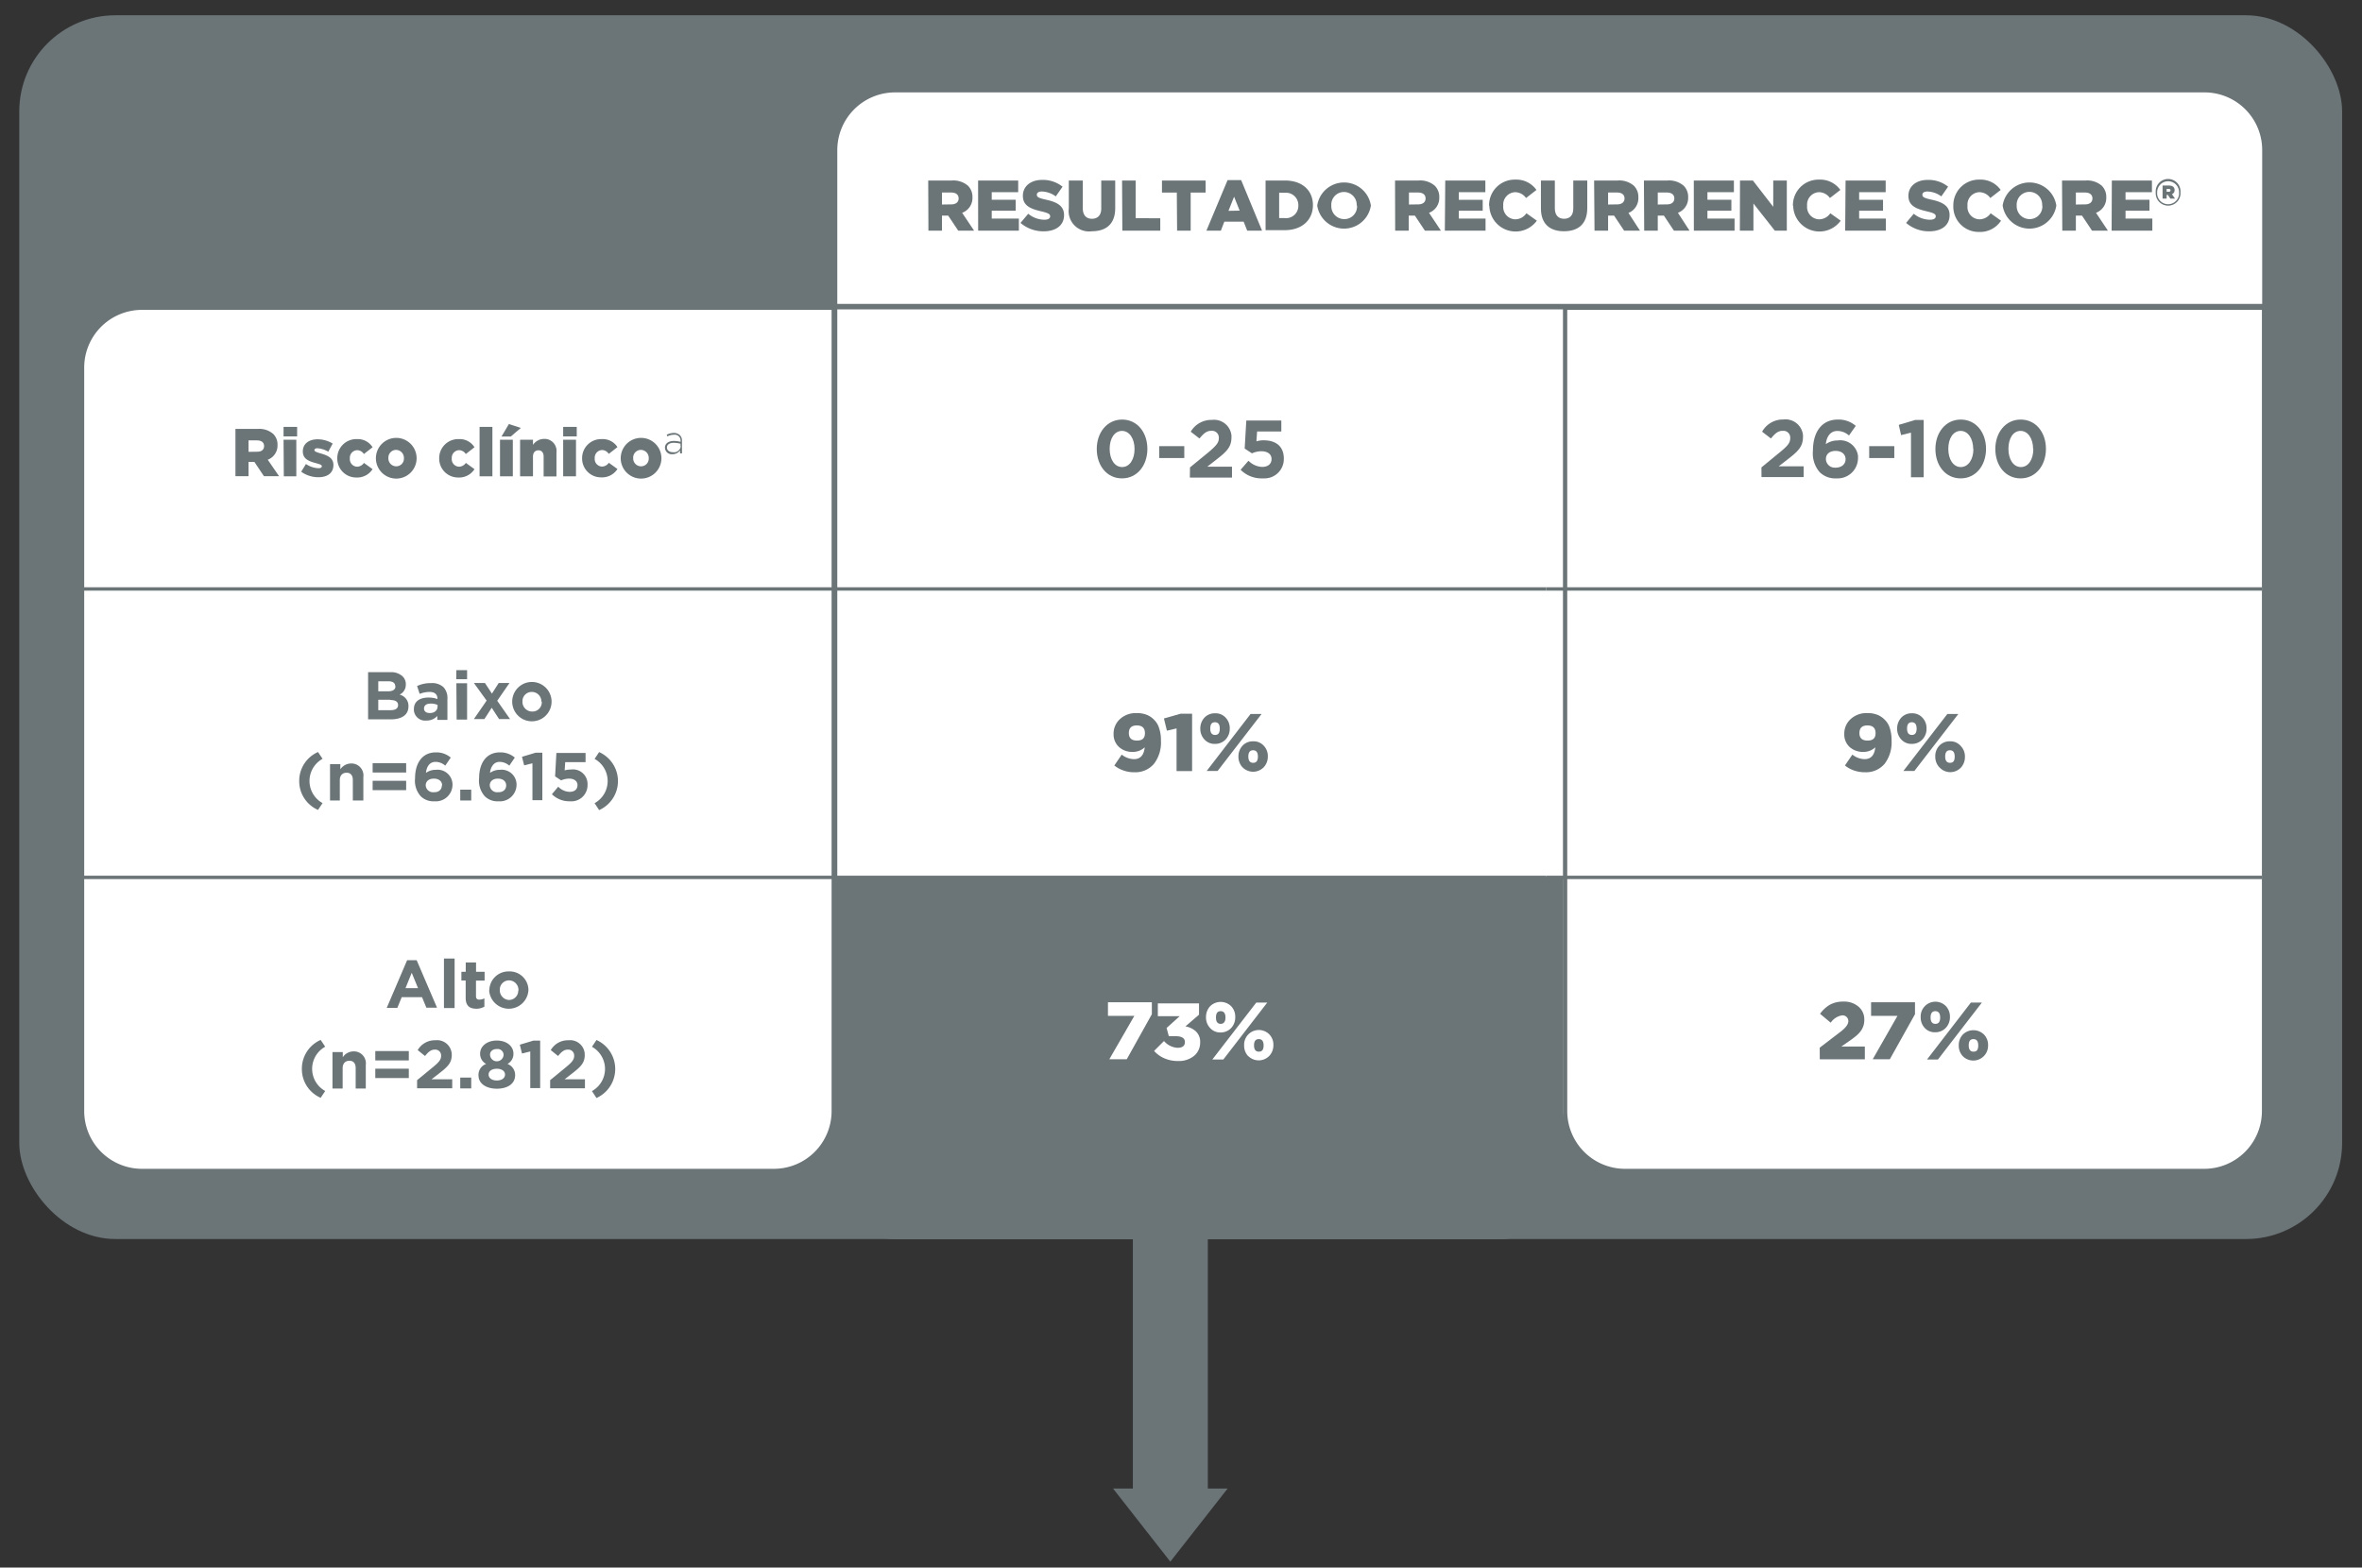 <svg xmlns="http://www.w3.org/2000/svg" viewBox="0 0 348.11 231.08"><rect x="0" y="0" width="348.11" height="231.08" fill="#333333" stroke="none"/><defs><style>.cls-1{fill:#6b7477;}.cls-2{fill:#fff;}.cls-3{fill:none;stroke:#6b7477;stroke-miterlimit:10;stroke-width:0.5px;}.cls-4{fill:#6b7578;}</style></defs><g id="Layer_6" data-name="Layer 6"><g id="Layer_1-2" data-name="Layer 1-2"><rect class="cls-1" x="2.84" y="2.25" width="342.34" height="180.4" rx="14.17"/><path class="cls-2" d="M333.36,45.68V163.8a8.51,8.51,0,0,1-8.5,8.5H239.48a8.52,8.52,0,0,1-8.5-8.5V45.68Z"/><path class="cls-2" d="M131.9,13.62a8.51,8.51,0,0,0-8.5,8.5V44.8h210V22.12a8.5,8.5,0,0,0-8.5-8.5Z"/><path class="cls-2" d="M20.91,45.68a8.51,8.51,0,0,0-8.5,8.5V163.8a8.52,8.52,0,0,0,8.5,8.5h93.15a8.51,8.51,0,0,0,8.5-8.5V45.68Z"/><path class="cls-2" d="M123.4,45.61V163.73a8.51,8.51,0,0,0,8.5,8.51h89.94a8.51,8.51,0,0,0,8.51-8.51V45.61Z"/><path class="cls-1" d="M123,129.25v42.6s0,10.83,9,10.83H221.4s9,0,9-10.83v-42.6Z"/><line class="cls-3" x1="12.13" y1="86.82" x2="122.99" y2="86.82"/><line class="cls-3" x1="122.99" y1="86.82" x2="227.87" y2="86.82"/><line class="cls-3" x1="227.87" y1="86.82" x2="333.36" y2="86.82"/><line class="cls-3" x1="12.13" y1="129.34" x2="122.99" y2="129.34"/><line class="cls-3" x1="122.99" y1="129.34" x2="227.87" y2="129.34"/><line class="cls-3" x1="227.87" y1="129.34" x2="333.36" y2="129.34"/><path class="cls-1" d="M161.64,66.19h0c0-2.43,1.51-4.34,3.74-4.34s3.72,1.89,3.72,4.32h0c0,2.44-1.5,4.35-3.74,4.35S161.64,68.62,161.64,66.19Zm5.57,0h0c0-1.52-.75-2.67-1.85-2.67s-1.82,1.11-1.82,2.65h0c0,1.54.73,2.68,1.84,2.68s1.83-1.14,1.83-2.66Z"/><path class="cls-1" d="M170.84,65.77h3.7v1.75h-3.7Z"/><path class="cls-1" d="M175.38,68.9l2.8-2.29c1-.87,1.45-1.32,1.45-2a1,1,0,0,0-.9-1.1.91.91,0,0,0-.23,0c-.65,0-1.09.36-1.72,1.13l-1.29-1a3.51,3.51,0,0,1,3.13-1.74,2.58,2.58,0,0,1,2.87,2.27,1.67,1.67,0,0,1,0,.32h0c0,1.4-.72,2.1-2.21,3.25l-1.36,1.06h3.65V70.4h-6.21Z"/><path class="cls-1" d="M182.84,69.25,184,67.92a3,3,0,0,0,2,.91c.86,0,1.4-.42,1.4-1.17h0c0-.72-.61-1.14-1.49-1.14a3.4,3.4,0,0,0-1.4.31l-1.07-.71.24-4.13h5.16v1.62h-3.57l-.1,1.45a3.44,3.44,0,0,1,1.1-.15c1.64,0,2.94.79,2.94,2.69h0a2.85,2.85,0,0,1-2.79,2.92,2.67,2.67,0,0,1-.4,0A4.34,4.34,0,0,1,182.84,69.25Z"/><path class="cls-1" d="M259.6,68.9l2.79-2.29c1.05-.87,1.45-1.32,1.45-2a1,1,0,0,0-.9-1.1h-.22c-.65,0-1.1.36-1.72,1.13l-1.3-1a3.49,3.49,0,0,1,3.14-1.8,2.58,2.58,0,0,1,2.88,2.28,1.56,1.56,0,0,1,0,.31h0c0,1.4-.72,2.1-2.21,3.25l-1.37,1.06h3.68v1.59h-6.21Z"/><path class="cls-1" d="M268.19,69.61a4.2,4.2,0,0,1-1-3.18h0c0-2.59,1.18-4.58,3.68-4.58a3.84,3.84,0,0,1,2.63.93l-1,1.42a2.54,2.54,0,0,0-1.72-.67c-1.25,0-1.63,1.21-1.69,1.94a2.94,2.94,0,0,1,1.74-.54,2.64,2.64,0,0,1,3,2.25,3,3,0,0,1,0,.43h0a3,3,0,0,1-3.08,2.91h-.12A3.26,3.26,0,0,1,268.19,69.61ZM272,67.69h0c0-.7-.55-1.22-1.47-1.22s-1.43.5-1.43,1.21h0a1.3,1.3,0,0,0,1.32,1.26h.14C271.45,68.92,272,68.41,272,67.69Z"/><path class="cls-1" d="M275.48,65.77h3.7v1.75h-3.7Z"/><path class="cls-1" d="M281.64,63.78l-1.46.36-.34-1.51,2.41-.72h1.26v8.45h-1.87Z"/><path class="cls-1" d="M285.24,66.19h0c0-2.43,1.51-4.34,3.74-4.34s3.72,1.89,3.72,4.32h0c0,2.44-1.5,4.35-3.74,4.35S285.24,68.62,285.24,66.19Zm5.57,0h0c0-1.52-.75-2.67-1.85-2.67s-1.82,1.11-1.82,2.65h0c0,1.54.73,2.68,1.84,2.68s1.86-1.14,1.86-2.66Z"/><path class="cls-1" d="M294.07,66.19h0c0-2.43,1.51-4.34,3.74-4.34s3.72,1.89,3.72,4.32h0c0,2.44-1.5,4.35-3.74,4.35S294.07,68.62,294.07,66.19Zm5.57,0h0c0-1.52-.75-2.67-1.85-2.67S296,64.63,296,66.17h0c0,1.54.73,2.68,1.84,2.68s1.83-1.14,1.83-2.66Z"/><path class="cls-1" d="M54.25,99.09H57.5a2.49,2.49,0,0,1,1.83.61,1.6,1.6,0,0,1,.48,1.19h0a1.62,1.62,0,0,1-.92,1.51,1.7,1.7,0,0,1,1.31,1.72h0c0,1.28-1,1.92-2.62,1.92H54.25Zm4,2.06c0-.46-.36-.72-1-.72h-1.5v1.48h1.42c.68,0,1.11-.22,1.11-.74Zm-.75,2H55.75v1.54h1.83c.68,0,1.09-.24,1.09-.76h0c0-.45-.35-.74-1.14-.74Z"/><path class="cls-1" d="M61,104.54h0c0-1.17.89-1.71,2.16-1.71a3.64,3.64,0,0,1,1.31.22V103c0-.63-.39-1-1.15-1a3.93,3.93,0,0,0-1.47.29l-.38-1.16a4.65,4.65,0,0,1,2.08-.43,2.45,2.45,0,0,1,1.81.6,2.32,2.32,0,0,1,.58,1.71v3.11H64.45v-.58a2.1,2.1,0,0,1-1.62.68A1.66,1.66,0,0,1,61,104.71,1,1,0,0,1,61,104.54Zm3.49-.35v-.27a2.29,2.29,0,0,0-1-.2c-.65,0-1,.26-1,.74h0c0,.41.34.65.83.65C64,105.13,64.48,104.74,64.48,104.19Z"/><path class="cls-1" d="M67.26,98.79h1.58v1.34h-1.6Zm0,1.93h1.58v5.36H67.3Z"/><path class="cls-1" d="M72.5,102.25l1-1.57h1.59l-1.81,2.62L75.17,106H73.55l-1.08-1.67L71.39,106H69.84l1.88-2.72-1.88-2.6h1.63Z"/><path class="cls-1" d="M75.49,103.43h0a2.9,2.9,0,0,1,5.8,0h0a2.9,2.9,0,1,1-5.8,0Zm4.3,0h0A1.41,1.41,0,0,0,78.43,102h-.05A1.36,1.36,0,0,0,77,103.29v.12h0a1.43,1.43,0,0,0,1.36,1.48h.05a1.37,1.37,0,0,0,1.44-1.3v-.16Z"/><path class="cls-1" d="M165.52,113.56a4.19,4.19,0,0,1-1.29-.72l1.09-1.6a3,3,0,0,0,1.8.67c.94,0,1.47-.58,1.59-1.75a2.54,2.54,0,0,1-1.78.68,2.88,2.88,0,0,1-2-.71,2.51,2.51,0,0,1-.81-1.94h0a2.87,2.87,0,0,1,1-2.24,3.43,3.43,0,0,1,2.39-.83,3.88,3.88,0,0,1,1.51.26,3,3,0,0,1,1.07.73,2.8,2.8,0,0,1,.73,1.2,5.6,5.6,0,0,1,.28,1.91h0a5.15,5.15,0,0,1-1,3.34,3.57,3.57,0,0,1-2.89,1.28A4.62,4.62,0,0,1,165.52,113.56Zm3.22-5.48h0q0-1.14-1.2-1.14c-.78,0-1.17.37-1.17,1.13h0c0,.73.4,1.1,1.2,1.1S168.74,108.81,168.74,108.08Z"/><path class="cls-1" d="M173.4,107.38l-1.42.33-.44-1.8,2.46-.7h1.69v8.46H173.4Z"/><path class="cls-1" d="M177.5,109a2.29,2.29,0,0,1-.6-1.59h0a2.35,2.35,0,0,1,.59-1.6,2.08,2.08,0,0,1,1.59-.66,2,2,0,0,1,1.57.66,2.22,2.22,0,0,1,.59,1.59h0a2.27,2.27,0,0,1-.6,1.6,2.13,2.13,0,0,1-1.58.66A2,2,0,0,1,177.5,109Zm6.81-3.75h1.62l-6.48,8.4h-1.61Zm-4.54,2.16h0c0-.62-.23-.94-.71-.94s-.69.31-.69.93h0c0,.63.23.94.71.94s.69-.31.69-.93Zm3.35,5.7a2.26,2.26,0,0,1-.6-1.58h0a2.31,2.31,0,0,1,.59-1.59,2.06,2.06,0,0,1,1.58-.66,2,2,0,0,1,1.57.66,2.18,2.18,0,0,1,.59,1.58h0a2.26,2.26,0,0,1-.6,1.58,2.18,2.18,0,0,1-3.07.06l-.06-.06Zm2.27-1.58h0c0-.62-.24-.93-.71-.93s-.7.31-.7.92h0c0,.62.24.93.71.93s.7-.3.7-.92Z"/><path class="cls-1" d="M273.19,113.56a4.14,4.14,0,0,1-1.28-.72l1.09-1.6a3,3,0,0,0,1.8.67c.94,0,1.46-.58,1.58-1.75a2.52,2.52,0,0,1-1.77.68,2.92,2.92,0,0,1-2-.71,2.5,2.5,0,0,1-.8-1.94h0a2.87,2.87,0,0,1,1-2.24,3.43,3.43,0,0,1,2.39-.83,3.88,3.88,0,0,1,1.51.26,3.14,3.14,0,0,1,1.07.73,2.8,2.8,0,0,1,.73,1.2,5.85,5.85,0,0,1,.27,1.91h0a5.21,5.21,0,0,1-1,3.34,3.57,3.57,0,0,1-2.89,1.28A4.93,4.93,0,0,1,273.19,113.56Zm3.23-5.48h0q0-1.14-1.2-1.14c-.78,0-1.18.37-1.18,1.13h0c0,.73.4,1.1,1.2,1.1s1.18-.36,1.18-1.09Z"/><path class="cls-1" d="M280.2,109a2.29,2.29,0,0,1-.6-1.59h0a2.35,2.35,0,0,1,.59-1.6,2.06,2.06,0,0,1,1.58-.66,2,2,0,0,1,1.57.66,2.22,2.22,0,0,1,.59,1.59h0a2.27,2.27,0,0,1-.6,1.6,2.11,2.11,0,0,1-1.57.66A2,2,0,0,1,280.2,109Zm6.8-3.75h1.62l-6.48,8.4h-1.62Zm-4.53,2.16h0c0-.62-.24-.94-.71-.94s-.7.31-.7.93h0c0,.63.24.94.71.94s.7-.31.7-.93Zm3.35,5.7a2.26,2.26,0,0,1-.6-1.58h0a2.25,2.25,0,0,1,.58-1.59,2.08,2.08,0,0,1,1.59-.66A2,2,0,0,1,289,110a2.19,2.19,0,0,1,.59,1.58h0a2.26,2.26,0,0,1-.6,1.58,2.15,2.15,0,0,1-3.11,0Zm2.26-1.58h0c0-.62-.23-.93-.7-.93s-.7.31-.7.92h0c0,.62.24.93.71.93S288.08,112.17,288.08,111.55Z"/><path class="cls-1" d="M60,141.55h1.41l3,7H62.84L62.2,147h-3l-.64,1.57H57Zm1.61,4.12-.93-2.27-.92,2.27Z"/><path class="cls-1" d="M65.43,141.3H67v7.3H65.43Z"/><path class="cls-1" d="M68.63,147.08v-2.54H68v-1.29h.64v-1.37h1.52v1.37h1.26v1.3H70.15v2.29c0,.35.15.52.49.52a1.64,1.64,0,0,0,.75-.19v1.22a2.29,2.29,0,0,1-1.2.31C69.26,148.69,68.63,148.32,68.63,147.08Z"/><path class="cls-1" d="M72.12,146h0a2.81,2.81,0,0,1,2.83-2.8H75a2.77,2.77,0,0,1,2.88,2.67v.1h0a2.9,2.9,0,0,1-5.79,0Zm4.29,0h0a1.41,1.41,0,0,0-1.36-1.48h0a1.36,1.36,0,0,0-1.39,1.34v.12h0A1.43,1.43,0,0,0,75,147.41h0a1.37,1.37,0,0,0,1.38-1.36Z"/><path class="cls-2" d="M167.18,149.75h-3.89v-2h6.47v1.76l-3.7,6.64h-2.57Z"/><path class="cls-2" d="M171.58,156a4.33,4.33,0,0,1-1.49-1.08l1.46-1.46a2.82,2.82,0,0,0,2,1c.71,0,1.08-.28,1.08-.85h0c0-.57-.46-.86-1.37-.86h-1l-.33-1.21,1.93-1.74h-3.22v-1.89h6.07v1.67l-2,1.72a3.08,3.08,0,0,1,1.54.74,2.12,2.12,0,0,1,.63,1.62h0a2.54,2.54,0,0,1-.91,2,3.56,3.56,0,0,1-2.33.75A5,5,0,0,1,171.58,156Z"/><path class="cls-2" d="M178.34,151.54a2.24,2.24,0,0,1-.6-1.59h0a2.35,2.35,0,0,1,.59-1.6,2.21,2.21,0,0,1,3.14,0l0,0a2.25,2.25,0,0,1,.58,1.59h0a2.27,2.27,0,0,1-.6,1.6,2.11,2.11,0,0,1-1.57.66A2,2,0,0,1,178.34,151.54Zm6.81-3.75h1.62l-6.48,8.4h-1.62ZM180.61,150h0c0-.62-.24-.94-.71-.94s-.69.31-.69.93h0c0,.63.23.94.7.94S180.61,150.57,180.61,150Zm3.35,5.7a2.26,2.26,0,0,1-.6-1.58h0a2.17,2.17,0,0,1,3.72-1.63l0,0a2.19,2.19,0,0,1,.59,1.58h0a2.26,2.26,0,0,1-.6,1.58,2.18,2.18,0,0,1-3.07.06l-.06-.06Zm2.27-1.58h0c0-.63-.24-.94-.71-.94s-.7.31-.7.92h0c0,.62.24.93.71.93s.7-.29.7-.91Z"/><path class="cls-1" d="M268.19,154.44l3.14-2.4c.72-.57,1.08-1.07,1.08-1.51a.85.85,0,0,0-.93-.85,2.49,2.49,0,0,0-1.67,1.08l-1.57-1.31a4.78,4.78,0,0,1,1.43-1.33,4,4,0,0,1,2-.47,3.24,3.24,0,0,1,2.23.74,2.44,2.44,0,0,1,.86,1.94h0a2.73,2.73,0,0,1-.5,1.63,4.23,4.23,0,0,1-.61.66c-.21.19-.49.4-.83.65l-1.44,1h3.46v1.89H268.2Z"/><path class="cls-1" d="M279.65,149.75h-3.89v-2h6.47v1.76l-3.71,6.64H276Z"/><path class="cls-1" d="M283.67,151.54a2.24,2.24,0,0,1-.6-1.59h0a2.17,2.17,0,0,1,3.72-1.63l0,0a2.26,2.26,0,0,1,.59,1.59h0a2.27,2.27,0,0,1-.6,1.6,2.11,2.11,0,0,1-1.57.66A2,2,0,0,1,283.67,151.54Zm6.8-3.75h1.62l-6.48,8.4H284ZM285.94,150h0c0-.62-.24-.94-.71-.94s-.7.31-.7.93h0c0,.63.24.94.71.94s.7-.31.7-.93Zm3.34,5.7a2.26,2.26,0,0,1-.6-1.58h0a2.29,2.29,0,0,1,.59-1.6,2.21,2.21,0,0,1,3.14,0l0,0a2.19,2.19,0,0,1,.59,1.58h0a2.18,2.18,0,0,1-3.68,1.64l-.06-.06Zm2.27-1.58h0c0-.63-.23-.94-.71-.94s-.69.31-.69.92h0c0,.62.23.93.71.93s.69-.29.69-.91Z"/><polygon class="cls-1" points="166.96 178.06 166.96 219.43 164.04 219.43 172.48 230.21 180.93 219.43 178.01 219.43 178.01 178.06 166.96 178.06"/></g></g><g id="Layer_1" data-name="Layer 1"><path class="cls-4" d="M44.1,115.14a4.62,4.62,0,0,1,2.77-4.28l.67,1a3.73,3.73,0,0,0,0,6.53l-.67,1A4.6,4.6,0,0,1,44.1,115.14Z"/><path class="cls-4" d="M48.64,112.65h1.52v.76a1.9,1.9,0,0,1,1.57-.86,1.76,1.76,0,0,1,1.82,2V118H52v-3c0-.72-.34-1.09-.92-1.09s-1,.37-1,1.09v3H48.64Z"/><path class="cls-4" d="M54.92,112.5h4.94v1.38H54.92Zm0,2.6h4.94v1.38H54.92Z"/><path class="cls-4" d="M62,117.37a3.42,3.42,0,0,1-.83-2.64v0c0-2.16,1-3.82,3.07-3.82a3.24,3.24,0,0,1,2.19.77l-.81,1.19a2.16,2.16,0,0,0-1.43-.56c-1.05,0-1.36,1-1.41,1.62a2.45,2.45,0,0,1,1.45-.45,2.2,2.2,0,0,1,2.46,2.23v0A2.46,2.46,0,0,1,64,118.12,2.62,2.62,0,0,1,62,117.37Zm3.16-1.59v0c0-.59-.46-1-1.22-1s-1.2.42-1.2,1v0a1.08,1.08,0,0,0,1.22,1C64.68,116.81,65.12,116.38,65.12,115.78Z"/><path class="cls-4" d="M67.83,116.41h1.62V118H67.83Z"/><path class="cls-4" d="M71.44,117.37a3.42,3.42,0,0,1-.83-2.64v0c0-2.16,1-3.82,3.07-3.82a3.24,3.24,0,0,1,2.19.77l-.81,1.19a2.16,2.16,0,0,0-1.43-.56c-1,0-1.36,1-1.41,1.62a2.45,2.45,0,0,1,1.45-.45,2.2,2.2,0,0,1,2.46,2.23v0a2.46,2.46,0,0,1-2.67,2.41A2.62,2.62,0,0,1,71.44,117.37Zm3.16-1.59v0c0-.59-.46-1-1.22-1s-1.2.42-1.2,1v0a1.08,1.08,0,0,0,1.22,1C74.16,116.81,74.6,116.38,74.6,115.78Z"/><path class="cls-4" d="M78.47,112.52l-1.22.3-.32-1.26,2-.6h1v7H78.47Z"/><path class="cls-4" d="M81.34,117.08l.93-1.11a2.45,2.45,0,0,0,1.67.76c.72,0,1.17-.35,1.17-1v0c0-.6-.51-.95-1.24-.95a3,3,0,0,0-1.17.26l-.89-.59L82,111h4.3v1.35h-3l-.08,1.21a3.42,3.42,0,0,1,.92-.12,2.15,2.15,0,0,1,2.45,2.24v0A2.38,2.38,0,0,1,84,118.12,3.63,3.63,0,0,1,81.34,117.08Z"/><path class="cls-4" d="M87.63,118.4a3.73,3.73,0,0,0,0-6.53l.67-1a4.68,4.68,0,0,1,0,8.55Z"/><path class="cls-4" d="M34.7,63.23H38a3.1,3.1,0,0,1,2.28.75,2.19,2.19,0,0,1,.62,1.63v0a2.22,2.22,0,0,1-1.44,2.16l1.67,2.43H38.9l-1.41-2.11h-.86v2.11H34.7Zm3.22,3.36c.65,0,1-.32,1-.83v0c0-.56-.41-.84-1.05-.84H36.63v1.69Z"/><path class="cls-4" d="M41.79,62.93h2v1.4h-2Zm0,1.89h1.88v5.4H41.83Z"/><path class="cls-4" d="M44.39,69.54l.7-1.14a3.48,3.48,0,0,0,1.85.62c.33,0,.49-.11.49-.29v0c0-.21-.31-.3-.88-.46-1.07-.28-1.92-.64-1.92-1.72v0c0-1.15.92-1.79,2.17-1.79a4.23,4.23,0,0,1,2.23.63l-.65,1.2a3.56,3.56,0,0,0-1.6-.51c-.29,0-.44.11-.44.27v0c0,.21.32.31.88.48,1.07.3,1.92.67,1.92,1.72v0c0,1.18-.89,1.8-2.21,1.8A4.35,4.35,0,0,1,44.39,69.54Z"/><path class="cls-4" d="M49.71,67.55v0a2.8,2.8,0,0,1,2.89-2.82,2.57,2.57,0,0,1,2.31,1.2l-1.28,1a1.21,1.21,0,0,0-1-.57,1.13,1.13,0,0,0-1.07,1.21v0a1.12,1.12,0,0,0,1.08,1.23,1.27,1.27,0,0,0,1-.56l1.27.92a2.69,2.69,0,0,1-2.4,1.23A2.78,2.78,0,0,1,49.71,67.55Z"/><path class="cls-4" d="M55.4,67.55v0a3,3,0,0,1,6,0v0a3,3,0,0,1-6,0Zm4.13,0v0a1.18,1.18,0,0,0-1.16-1.23,1.14,1.14,0,0,0-1.13,1.21v0a1.16,1.16,0,0,0,1.15,1.21A1.13,1.13,0,0,0,59.53,67.55Z"/><path class="cls-4" d="M64.73,67.55v0a2.8,2.8,0,0,1,2.89-2.82,2.57,2.57,0,0,1,2.31,1.2l-1.28,1a1.21,1.21,0,0,0-1-.57,1.13,1.13,0,0,0-1.07,1.21v0a1.12,1.12,0,0,0,1.08,1.23,1.27,1.27,0,0,0,1-.56l1.27.92a2.69,2.69,0,0,1-2.4,1.23A2.78,2.78,0,0,1,64.73,67.55Z"/><path class="cls-4" d="M70.68,62.93h1.89v7.29H70.68Z"/><path class="cls-4" d="M73.69,64.82h1.89v5.4H73.69ZM75,62.51l1.76.57-1.48,1.27H73.91Z"/><path class="cls-4" d="M76.65,64.82h1.9v.76a2,2,0,0,1,1.62-.88,1.77,1.77,0,0,1,1.84,2v3.53H80.12V67.3c0-.6-.31-.92-.77-.92s-.8.32-.8.92v2.92h-1.9Z"/><path class="cls-4" d="M83,62.93h2v1.4H83Zm0,1.89h1.89v5.4H83Z"/><path class="cls-4" d="M85.79,67.55v0a2.8,2.8,0,0,1,2.89-2.82A2.57,2.57,0,0,1,91,65.91l-1.28,1a1.21,1.21,0,0,0-1-.57,1.13,1.13,0,0,0-1.07,1.21v0a1.12,1.12,0,0,0,1.08,1.23,1.27,1.27,0,0,0,1-.56l1.27.92a2.69,2.69,0,0,1-2.4,1.23A2.78,2.78,0,0,1,85.79,67.55Z"/><path class="cls-4" d="M91.48,67.55v0a3,3,0,0,1,6,0v0a3,3,0,0,1-6,0Zm4.13,0v0a1.18,1.18,0,0,0-1.16-1.23,1.14,1.14,0,0,0-1.13,1.21v0a1.16,1.16,0,0,0,1.15,1.21A1.13,1.13,0,0,0,95.61,67.55Z"/><path class="cls-4" d="M98,66h0c0-.62.53-1,1.3-1a3.9,3.9,0,0,1,1,.13v-.13a.86.86,0,0,0-1-.91,2,2,0,0,0-.94.24l-.1-.25a2.43,2.43,0,0,1,1-.26,1.29,1.29,0,0,1,.94.33,1.12,1.12,0,0,1,.31.84v1.85h-.28V66.4a1.39,1.39,0,0,1-1.14.56A1,1,0,0,1,98,66Zm2.29-.25v-.34a4.14,4.14,0,0,0-1-.13c-.63,0-1,.28-1,.69h0c0,.44.41.69.87.69A1,1,0,0,0,100.33,65.78Z"/><path class="cls-4" d="M44.49,157.58a4.62,4.62,0,0,1,2.77-4.28l.67,1a3.73,3.73,0,0,0,0,6.53l-.67,1A4.59,4.59,0,0,1,44.49,157.58Z"/><path class="cls-4" d="M49,155.09h1.52v.76a1.9,1.9,0,0,1,1.57-.86,1.76,1.76,0,0,1,1.82,2v3.47H52.42v-3c0-.72-.34-1.09-.92-1.09s-1,.37-1,1.09v3H49Z"/><path class="cls-4" d="M55.31,154.94h4.94v1.38H55.31Zm0,2.6h4.94v1.38H55.31Z"/><path class="cls-4" d="M61.47,159.23l2.33-1.91c.87-.72,1.21-1.1,1.21-1.68a.86.86,0,0,0-.94-.91c-.54,0-.91.3-1.43.94l-1.08-.87a2.92,2.92,0,0,1,2.61-1.45,2.16,2.16,0,0,1,2.41,2.16v0c0,1.17-.6,1.75-1.84,2.71l-1.14.88h3.05v1.33H61.47Z"/><path class="cls-4" d="M67.83,158.85h1.62v1.6H67.83Z"/><path class="cls-4" d="M70.52,158.53v0a1.7,1.7,0,0,1,1.13-1.69,1.67,1.67,0,0,1-.89-1.53v0c0-1.07,1-1.92,2.46-1.92s2.45.84,2.45,1.92v0a1.66,1.66,0,0,1-.88,1.53,1.73,1.73,0,0,1,1.13,1.65v0c0,1.3-1.15,2-2.7,2S70.52,159.75,70.52,158.53Zm3.91-.12v0c0-.54-.51-.86-1.21-.86s-1.21.32-1.21.86v0c0,.48.45.87,1.21.87S74.43,158.9,74.43,158.41Zm-.21-2.95v0a.89.89,0,0,0-1-.82c-.63,0-1,.38-1,.81v0a1,1,0,0,0,2,0Z"/><path class="cls-4" d="M78.15,155l-1.22.3L76.61,154l2-.6h1v7H78.15Z"/><path class="cls-4" d="M81.08,159.23l2.33-1.91c.87-.72,1.21-1.1,1.21-1.68a.86.86,0,0,0-.94-.91c-.54,0-.91.3-1.43.94l-1.08-.87a2.92,2.92,0,0,1,2.61-1.45,2.15,2.15,0,0,1,2.4,2.16v0c0,1.17-.59,1.75-1.83,2.71l-1.14.88h3v1.33H81.08Z"/><path class="cls-4" d="M87.24,160.84a3.73,3.73,0,0,0,0-6.53l.67-1a4.69,4.69,0,0,1,0,8.55Z"/><path class="cls-4" d="M136.8,26.61h3.47a3.3,3.3,0,0,1,2.4.78,2.31,2.31,0,0,1,.65,1.72v0a2.32,2.32,0,0,1-1.52,2.26L143.56,34h-2.34l-1.48-2.22h-.91V34h-2Zm3.39,3.52c.68,0,1.09-.33,1.09-.87v0c0-.59-.43-.88-1.1-.88h-1.35v1.77Z"/><path class="cls-4" d="M144.15,26.61h5.91v1.72h-3.9v1.12h3.53v1.61h-3.53v1.16h4V34h-6Z"/><path class="cls-4" d="M150.4,32.86l1.14-1.35a3.77,3.77,0,0,0,2.38.88c.56,0,.85-.19.85-.5v0c0-.32-.24-.48-1.25-.72-1.56-.36-2.77-.8-2.77-2.3v0c0-1.36,1.08-2.35,2.85-2.35a4.64,4.64,0,0,1,3,1l-1,1.43a3.63,3.63,0,0,0-2.06-.72c-.49,0-.73.2-.73.47v0c0,.34.25.49,1.28.72,1.68.36,2.73.91,2.73,2.29v0c0,1.5-1.19,2.39-3,2.39A5.18,5.18,0,0,1,150.4,32.86Z"/><path class="cls-4" d="M157.52,30.73V26.61h2.06v4.08c0,1.06.54,1.56,1.35,1.56s1.37-.48,1.37-1.51V26.61h2.06v4.07c0,2.36-1.36,3.41-3.45,3.41A3,3,0,0,1,157.52,30.73Z"/><path class="cls-4" d="M165.37,26.61h2v5.56H171V34h-5.59Z"/><path class="cls-4" d="M173.44,28.39h-2.19V26.61h6.43v1.78h-2.2V34h-2Z"/><path class="cls-4" d="M180.92,26.55h2L186,34h-2.19l-.52-1.32h-2.85L179.93,34H177.8Zm1.78,4.5L181.88,29l-.83,2.08Z"/><path class="cls-4" d="M186.52,26.61h2.85c2.61,0,4.13,1.51,4.13,3.63v0c0,2.12-1.54,3.69-4.17,3.69h-2.81Zm2,1.79v3.75h.83a1.81,1.81,0,0,0,2-1.86v0a1.82,1.82,0,0,0-2-1.87Z"/><path class="cls-4" d="M194.13,30.3v0a4,4,0,0,1,7.91,0v0a4,4,0,0,1-7.91,0Zm5.82,0v0a1.89,1.89,0,0,0-1.88-2,1.87,1.87,0,0,0-1.86,2v0a1.9,1.9,0,0,0,1.88,2A1.87,1.87,0,0,0,200,30.3Z"/><path class="cls-4" d="M205.6,26.61h3.48a3.26,3.26,0,0,1,2.39.78,2.31,2.31,0,0,1,.65,1.72v0a2.33,2.33,0,0,1-1.51,2.26L212.36,34H210l-1.48-2.22h-.9V34h-2ZM209,30.13c.69,0,1.1-.33,1.1-.87v0c0-.59-.44-.88-1.11-.88h-1.34v1.77Z"/><path class="cls-4" d="M213,26.61h5.91v1.72H215v1.12h3.52v1.61H215v1.16h3.94V34h-6Z"/><path class="cls-4" d="M219.46,30.3v0a3.77,3.77,0,0,1,3.87-3.82A3.61,3.61,0,0,1,226.44,28l-1.53,1.19a2,2,0,0,0-1.61-.86,1.83,1.83,0,0,0-1.75,2v0a1.82,1.82,0,0,0,1.75,2,2,2,0,0,0,1.66-.89l1.54,1.09a3.87,3.87,0,0,1-7-2.14Z"/><path class="cls-4" d="M227.1,30.73V26.61h2.05v4.08c0,1.06.54,1.56,1.36,1.56s1.36-.48,1.36-1.51V26.61h2.06v4.07c0,2.36-1.35,3.41-3.44,3.41S227.1,33,227.1,30.73Z"/><path class="cls-4" d="M234.94,26.61h3.47a3.28,3.28,0,0,1,2.4.78,2.31,2.31,0,0,1,.65,1.72v0A2.33,2.33,0,0,1,240,31.39L241.7,34h-2.34l-1.48-2.22H237V34h-2Zm3.39,3.52c.68,0,1.09-.33,1.09-.87v0c0-.59-.43-.88-1.1-.88H237v1.77Z"/><path class="cls-4" d="M242.28,26.61h3.47a3.28,3.28,0,0,1,2.4.78,2.31,2.31,0,0,1,.65,1.72v0a2.33,2.33,0,0,1-1.51,2.26L249,34H246.7l-1.48-2.22h-.9V34h-2Zm3.39,3.52c.68,0,1.09-.33,1.09-.87v0c0-.59-.43-.88-1.1-.88h-1.34v1.77Z"/><path class="cls-4" d="M249.63,26.61h5.91v1.72h-3.9v1.12h3.53v1.61h-3.53v1.16h4V34h-6Z"/><path class="cls-4" d="M256.44,26.61h1.9l3,3.88V26.61h2V34h-1.77l-3.15-4v4h-2Z"/><path class="cls-4" d="M264.24,30.3v0a3.77,3.77,0,0,1,3.87-3.82A3.64,3.64,0,0,1,271.23,28l-1.54,1.19a2,2,0,0,0-1.6-.86,1.83,1.83,0,0,0-1.76,2v0a1.82,1.82,0,0,0,1.76,2,2,2,0,0,0,1.66-.89l1.53,1.09a3.87,3.87,0,0,1-7-2.14Z"/><path class="cls-4" d="M272,26.61h5.91v1.72H274v1.12h3.52v1.61H274v1.16h3.94V34h-6Z"/><path class="cls-4" d="M280.92,32.86l1.13-1.35a3.79,3.79,0,0,0,2.38.88c.56,0,.86-.19.86-.5v0c0-.32-.25-.48-1.25-.72-1.57-.36-2.78-.8-2.78-2.3v0c0-1.36,1.09-2.35,2.85-2.35a4.6,4.6,0,0,1,3,1l-1,1.43a3.6,3.6,0,0,0-2.05-.72c-.5,0-.74.2-.74.47v0c0,.34.25.49,1.28.72,1.68.36,2.73.91,2.73,2.29v0c0,1.5-1.18,2.39-3,2.39A5.13,5.13,0,0,1,280.92,32.86Z"/><path class="cls-4" d="M287.88,30.3v0a3.77,3.77,0,0,1,3.86-3.82A3.62,3.62,0,0,1,294.86,28l-1.53,1.19a2,2,0,0,0-1.61-.86,1.82,1.82,0,0,0-1.75,2v0a1.81,1.81,0,0,0,1.75,2,2,2,0,0,0,1.66-.89l1.53,1.09a3.68,3.68,0,0,1-3.24,1.66A3.73,3.73,0,0,1,287.88,30.3Z"/><path class="cls-4" d="M295.15,30.3v0a4,4,0,0,1,7.91,0v0a4,4,0,0,1-7.91,0Zm5.82,0v0a1.88,1.88,0,1,0-3.75,0v0a1.91,1.91,0,0,0,1.89,2A1.87,1.87,0,0,0,301,30.3Z"/><path class="cls-4" d="M303.9,26.61h3.48a3.26,3.26,0,0,1,2.39.78,2.31,2.31,0,0,1,.65,1.72v0a2.33,2.33,0,0,1-1.51,2.26L310.66,34h-2.34l-1.48-2.22h-.9V34h-2Zm3.39,3.52c.68,0,1.09-.33,1.09-.87v0c0-.59-.43-.88-1.1-.88h-1.34v1.77Z"/><path class="cls-4" d="M311.24,26.61h5.91v1.72h-3.89v1.12h3.53v1.61h-3.53v1.16h3.95V34h-6Z"/><path class="cls-4" d="M317.71,28.35h0a1.83,1.83,0,1,1,3.65,0h0a1.83,1.83,0,1,1-3.65,0Zm3.44,0h0a1.61,1.61,0,0,0-1.61-1.63,1.62,1.62,0,0,0-1.62,1.64h0a1.62,1.62,0,1,0,3.23,0Zm-2.43-1h.93c.51,0,.84.22.84.66a.61.61,0,0,1-.39.61l.45.66h-.68l-.38-.55h-.17v.55h-.6Zm.9.92c.18,0,.27-.08.27-.21s-.09-.21-.26-.21h-.31v.42Z"/></g></svg>